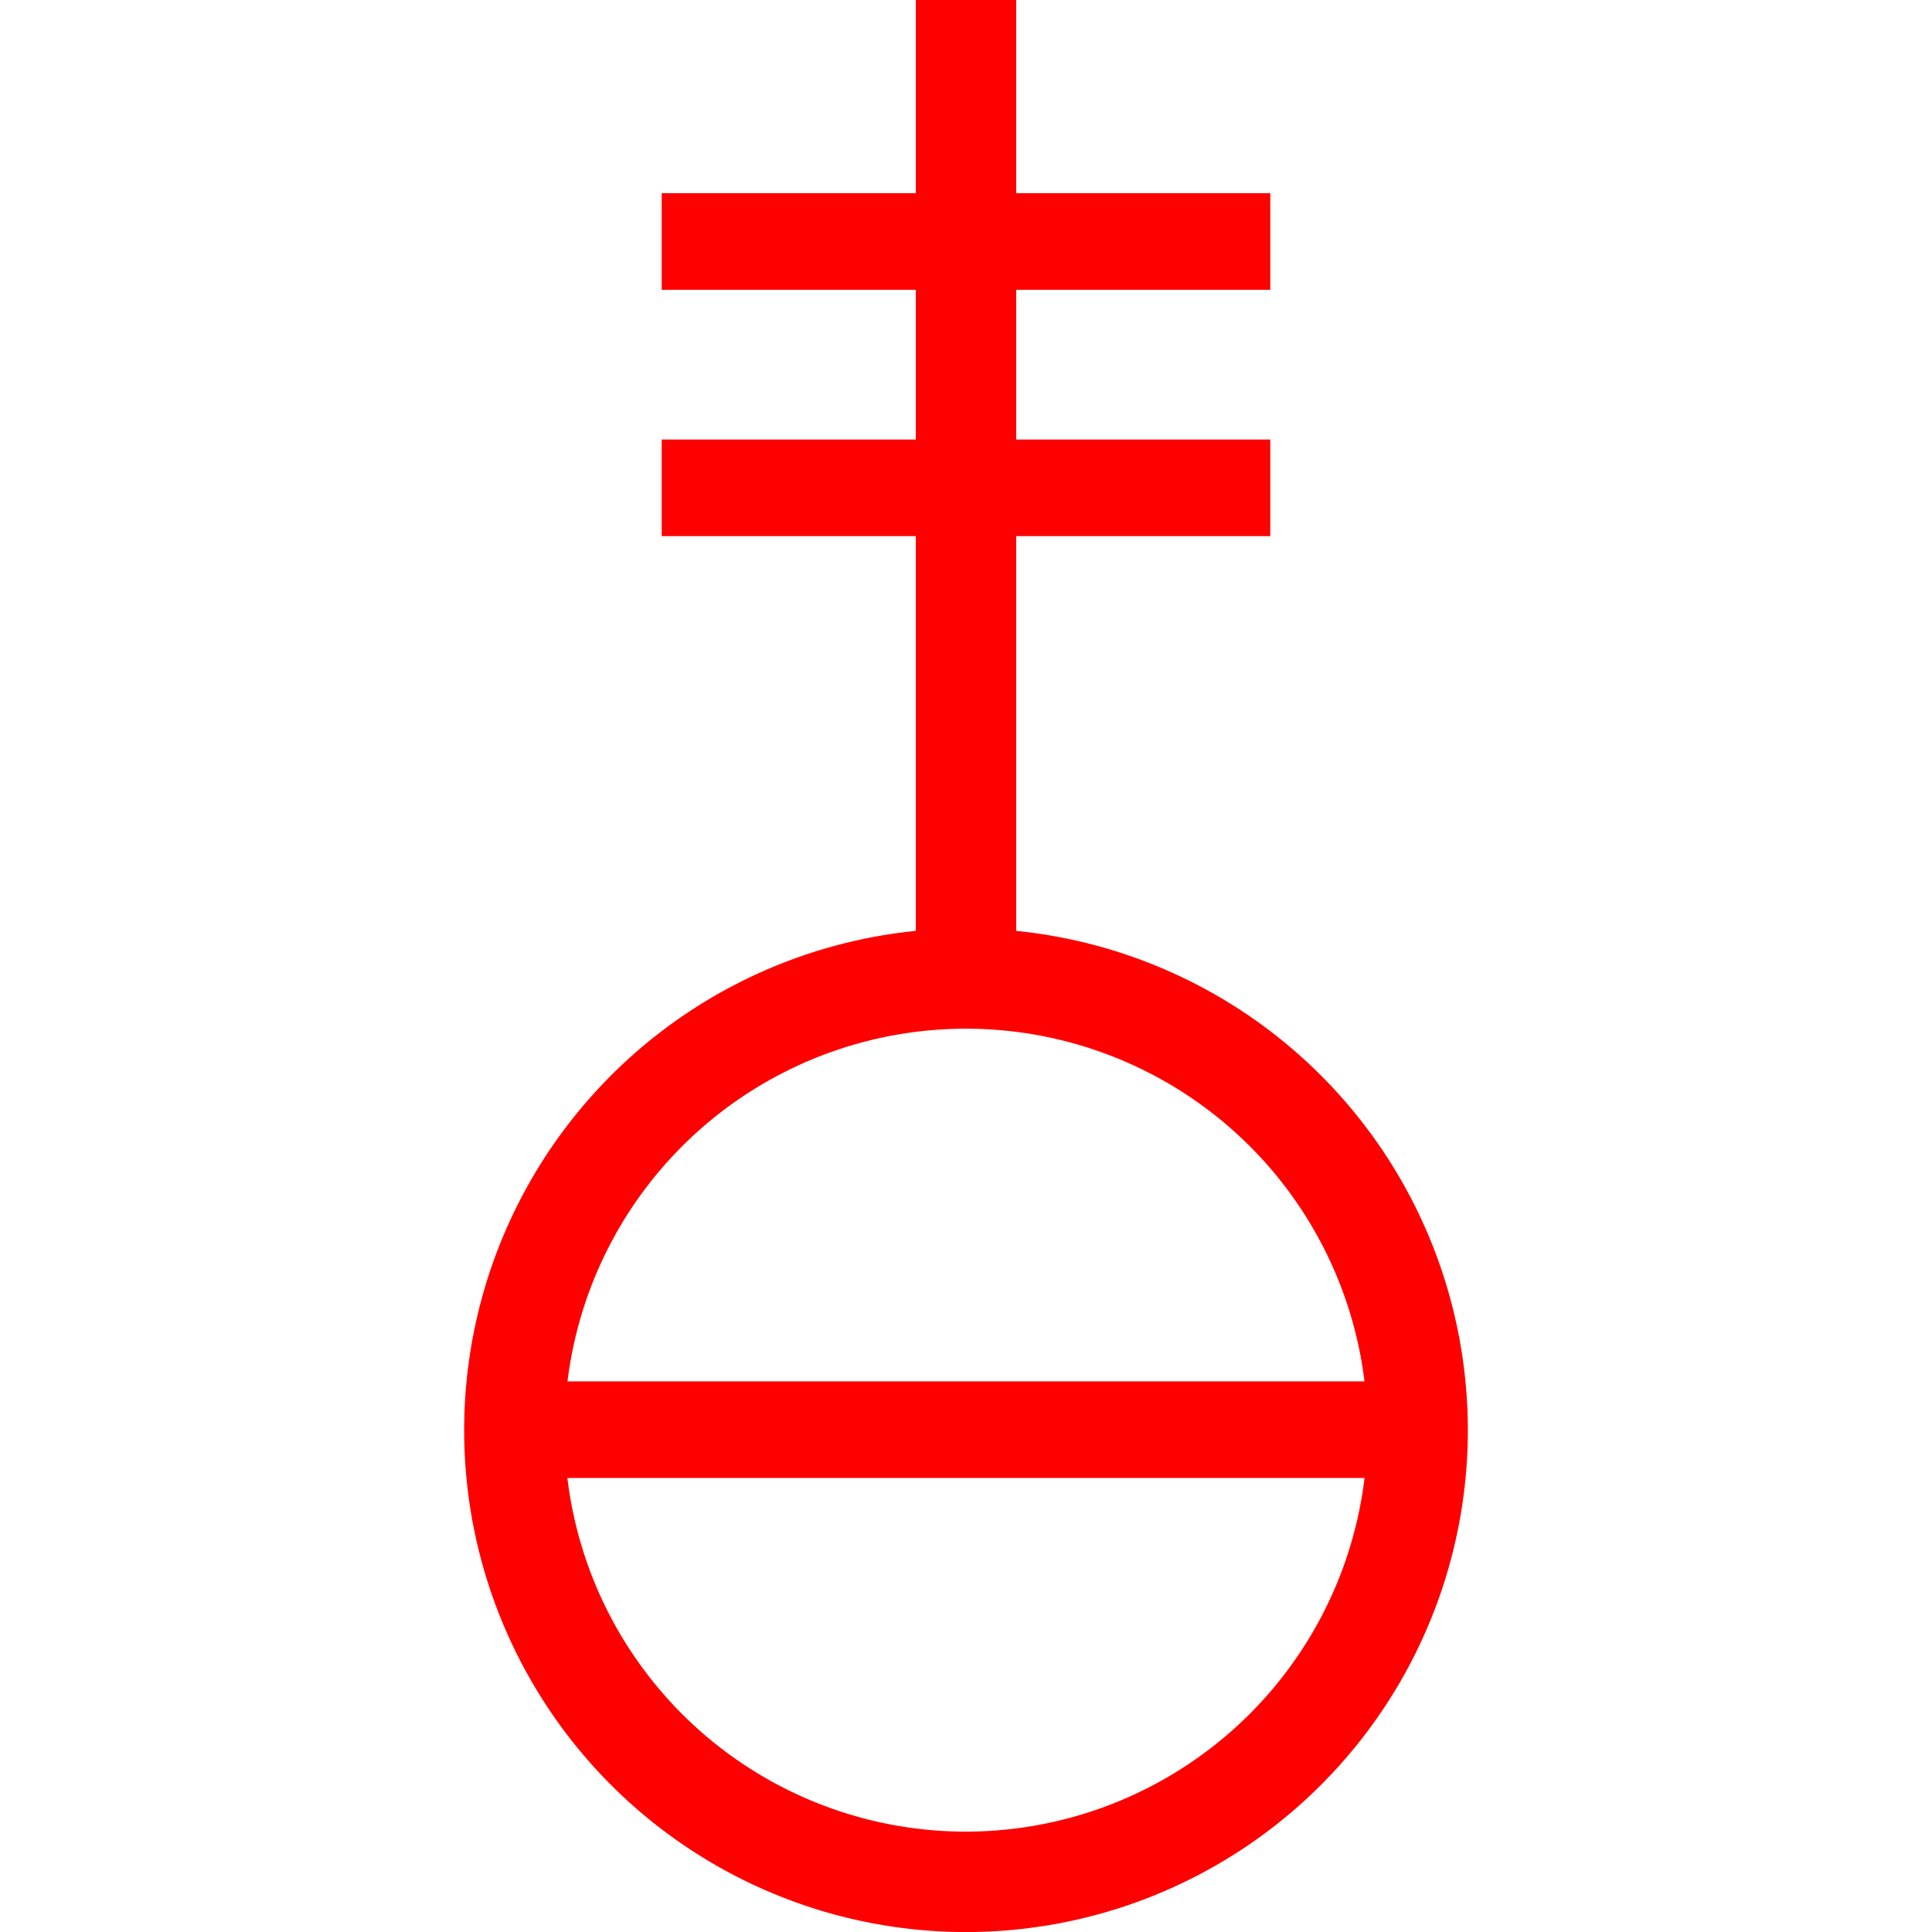 <svg id="图层_1" data-name="图层 1" xmlns="http://www.w3.org/2000/svg" viewBox="0 0 400 400"><defs><style>.cls-1{fill:red;}</style></defs><path class="cls-1" d="M210.39,192.73V0H189.61V192.73a103.9,103.9,0,1,0,20.78,0ZM200,379.22a83.12,83.12,0,1,1,83.12-83.12A83.22,83.22,0,0,1,200,379.22Z"/><rect class="cls-1" x="190" y="-13" width="20" height="126" transform="translate(250 -150) rotate(90)"/><rect class="cls-1" x="190" y="38" width="20" height="126" transform="translate(301 -99) rotate(90)"/><rect class="cls-1" x="190" y="210" width="20" height="172" transform="translate(496 96) rotate(90)"/></svg>